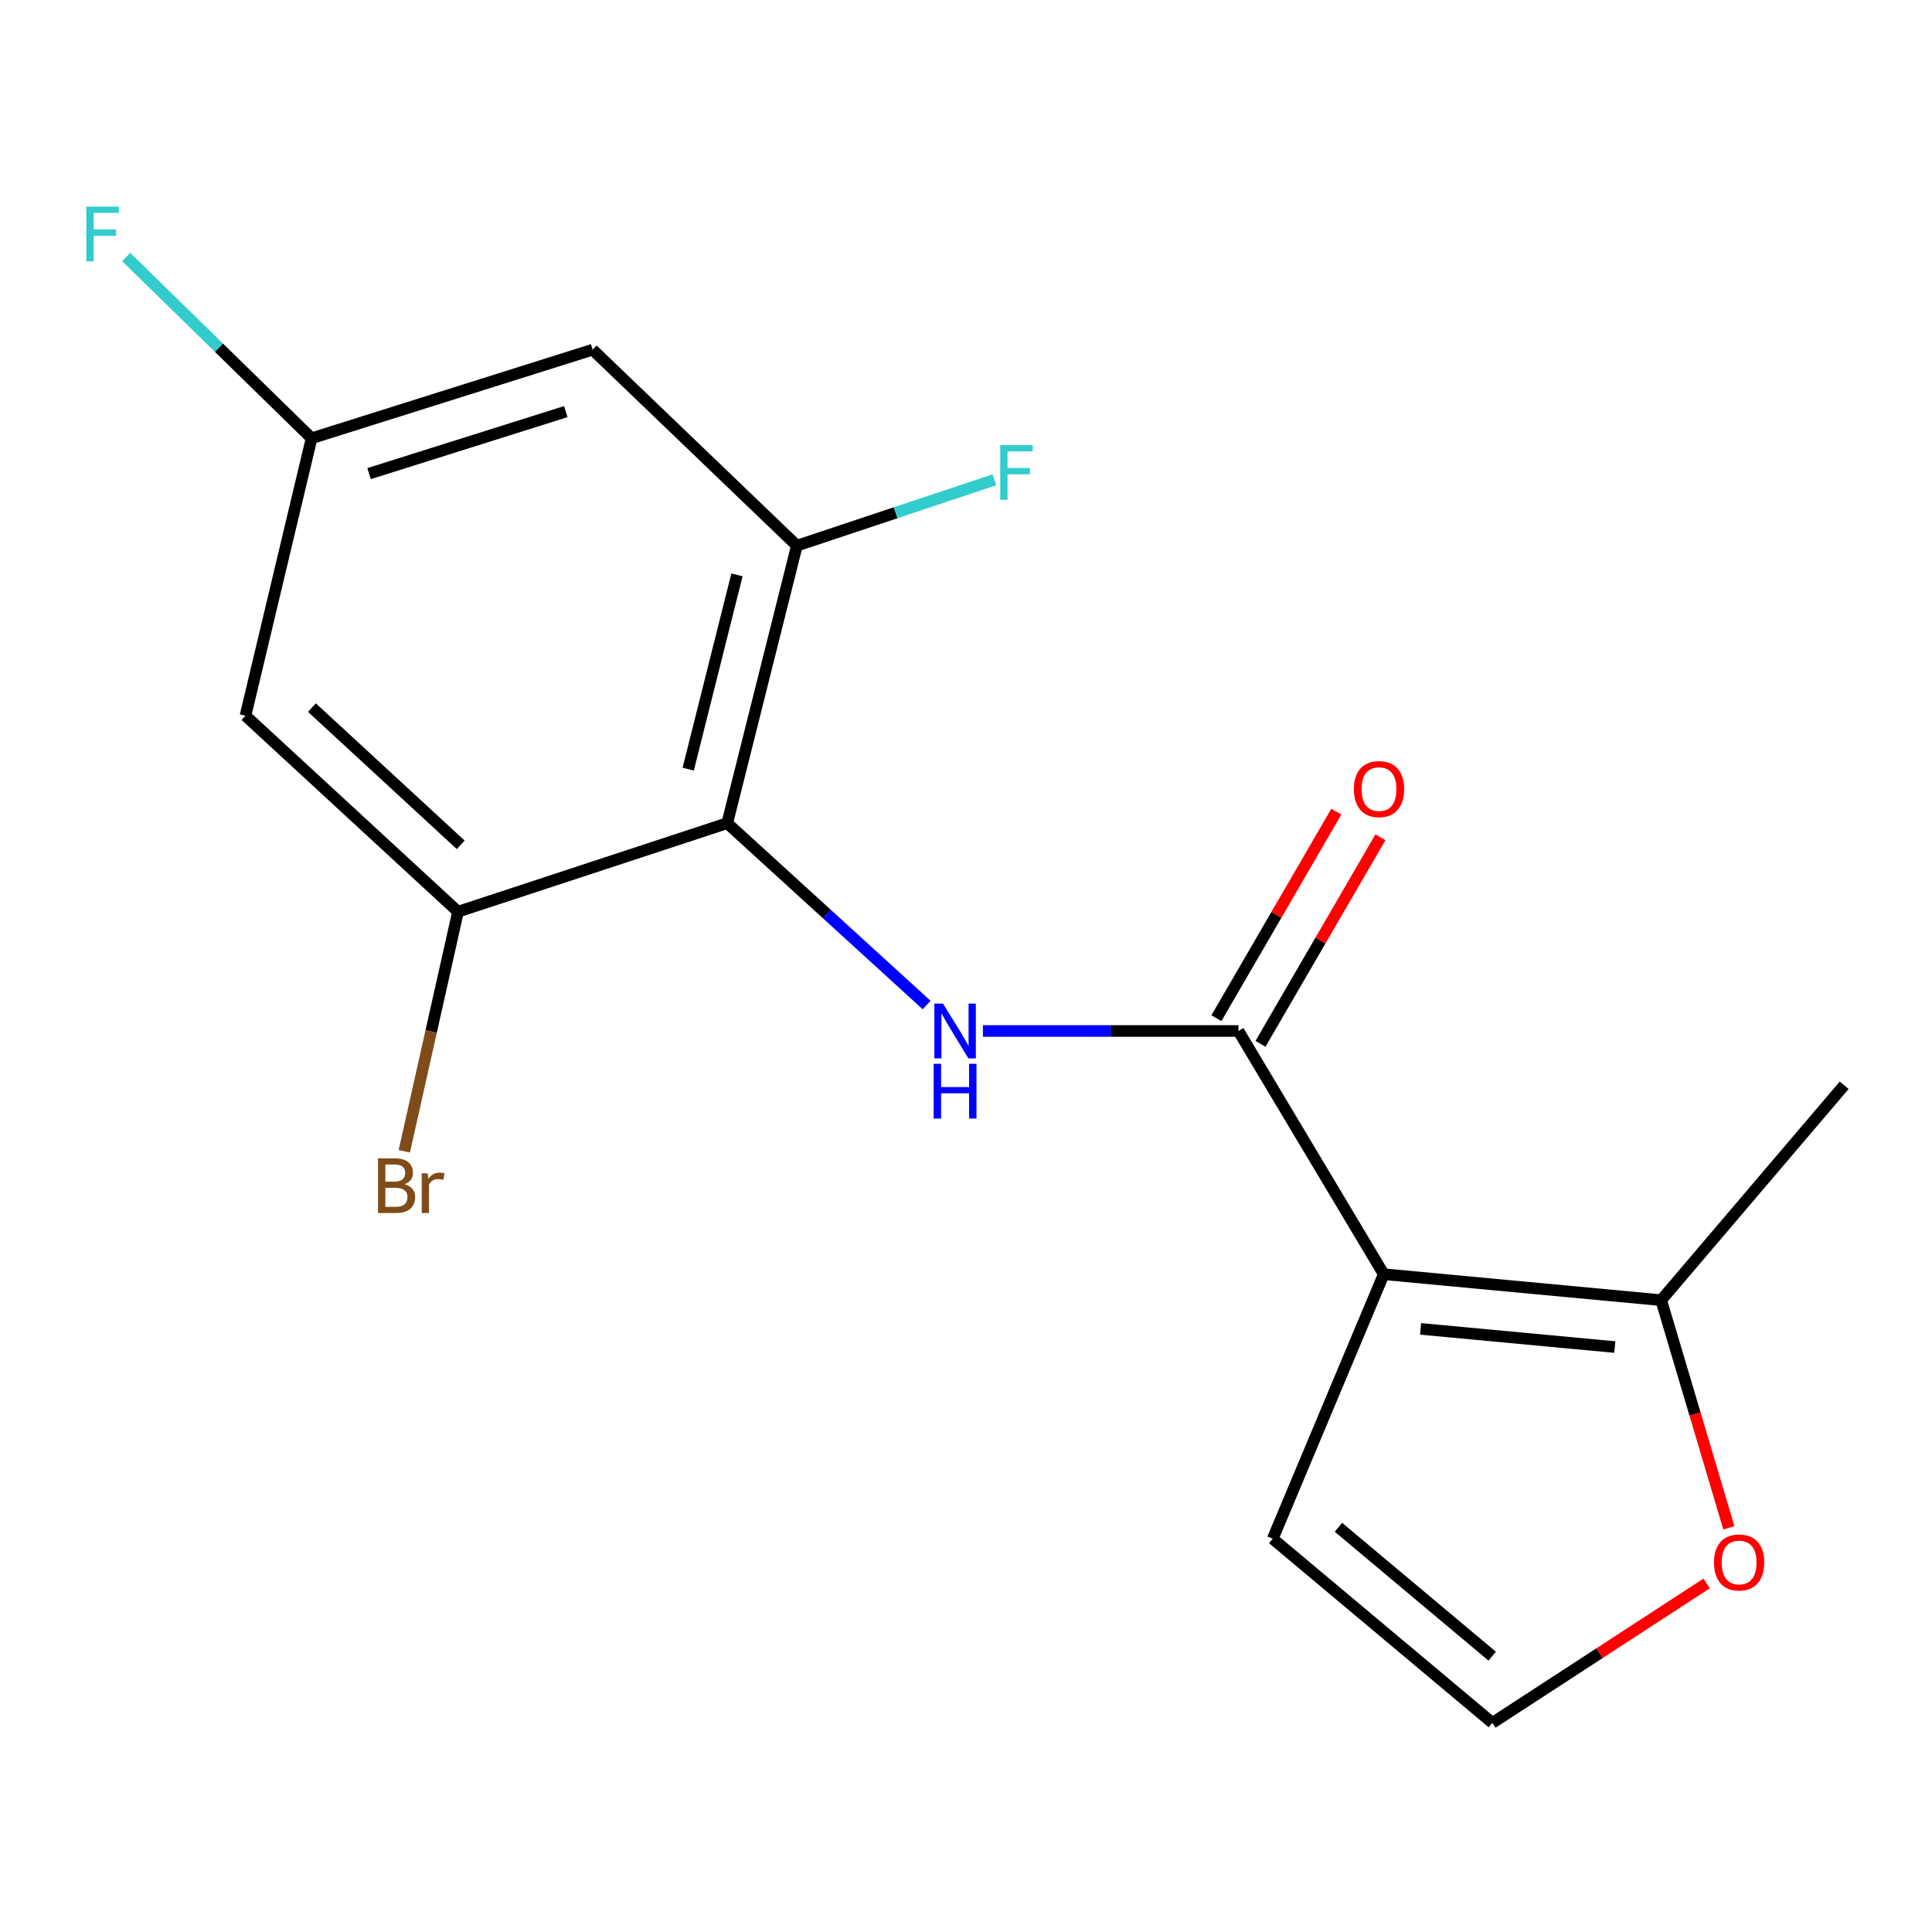 <?xml version='1.0' encoding='iso-8859-1'?>
<svg version='1.1' baseProfile='full'
              xmlns='http://www.w3.org/2000/svg'
                      xmlns:rdkit='http://www.rdkit.org/xml'
                      xmlns:xlink='http://www.w3.org/1999/xlink'
                  xml:space='preserve'
width='1000px' height='1000px' viewBox='0 0 1000 1000'>
<!-- END OF HEADER -->
<rect style='opacity:1.0;fill:#FFFFFF;stroke:none' width='1000' height='1000' x='0' y='0'> </rect>
<path class='bond-0' d='M 716.222,659.525 L 641.019,533.64' style='fill:none;fill-rule:evenodd;stroke:#000000;stroke-width:6px;stroke-linecap:butt;stroke-linejoin:miter;stroke-opacity:1' />
<path class='bond-5' d='M 716.222,659.525 L 859.823,672.973' style='fill:none;fill-rule:evenodd;stroke:#000000;stroke-width:6px;stroke-linecap:butt;stroke-linejoin:miter;stroke-opacity:1' />
<path class='bond-5' d='M 735.301,687.825 L 835.822,697.238' style='fill:none;fill-rule:evenodd;stroke:#000000;stroke-width:6px;stroke-linecap:butt;stroke-linejoin:miter;stroke-opacity:1' />
<path class='bond-8' d='M 716.222,659.525 L 658.764,796.454' style='fill:none;fill-rule:evenodd;stroke:#000000;stroke-width:6px;stroke-linecap:butt;stroke-linejoin:miter;stroke-opacity:1' />
<path class='bond-2' d='M 641.019,533.64 L 574.89,533.64' style='fill:none;fill-rule:evenodd;stroke:#000000;stroke-width:6px;stroke-linecap:butt;stroke-linejoin:miter;stroke-opacity:1' />
<path class='bond-2' d='M 574.89,533.64 L 508.76,533.64' style='fill:none;fill-rule:evenodd;stroke:#0000FF;stroke-width:6px;stroke-linecap:butt;stroke-linejoin:miter;stroke-opacity:1' />
<path class='bond-12' d='M 652.433,540.268 L 683.473,486.817' style='fill:none;fill-rule:evenodd;stroke:#000000;stroke-width:6px;stroke-linecap:butt;stroke-linejoin:miter;stroke-opacity:1' />
<path class='bond-12' d='M 683.473,486.817 L 714.512,433.365' style='fill:none;fill-rule:evenodd;stroke:#FF0000;stroke-width:6px;stroke-linecap:butt;stroke-linejoin:miter;stroke-opacity:1' />
<path class='bond-12' d='M 629.606,527.012 L 660.645,473.561' style='fill:none;fill-rule:evenodd;stroke:#000000;stroke-width:6px;stroke-linecap:butt;stroke-linejoin:miter;stroke-opacity:1' />
<path class='bond-12' d='M 660.645,473.561 L 691.685,420.109' style='fill:none;fill-rule:evenodd;stroke:#FF0000;stroke-width:6px;stroke-linecap:butt;stroke-linejoin:miter;stroke-opacity:1' />
<path class='bond-1' d='M 376.416,426.071 L 428.019,473.138' style='fill:none;fill-rule:evenodd;stroke:#000000;stroke-width:6px;stroke-linecap:butt;stroke-linejoin:miter;stroke-opacity:1' />
<path class='bond-1' d='M 428.019,473.138 L 479.623,520.204' style='fill:none;fill-rule:evenodd;stroke:#0000FF;stroke-width:6px;stroke-linecap:butt;stroke-linejoin:miter;stroke-opacity:1' />
<path class='bond-3' d='M 376.416,426.071 L 412.463,282.441' style='fill:none;fill-rule:evenodd;stroke:#000000;stroke-width:6px;stroke-linecap:butt;stroke-linejoin:miter;stroke-opacity:1' />
<path class='bond-3' d='M 356.22,398.101 L 381.453,297.559' style='fill:none;fill-rule:evenodd;stroke:#000000;stroke-width:6px;stroke-linecap:butt;stroke-linejoin:miter;stroke-opacity:1' />
<path class='bond-4' d='M 376.416,426.071 L 237.068,471.9' style='fill:none;fill-rule:evenodd;stroke:#000000;stroke-width:6px;stroke-linecap:butt;stroke-linejoin:miter;stroke-opacity:1' />
<path class='bond-7' d='M 412.463,282.441 L 306.742,181.002' style='fill:none;fill-rule:evenodd;stroke:#000000;stroke-width:6px;stroke-linecap:butt;stroke-linejoin:miter;stroke-opacity:1' />
<path class='bond-14' d='M 412.463,282.441 L 463.59,265.396' style='fill:none;fill-rule:evenodd;stroke:#000000;stroke-width:6px;stroke-linecap:butt;stroke-linejoin:miter;stroke-opacity:1' />
<path class='bond-14' d='M 463.59,265.396 L 514.717,248.351' style='fill:none;fill-rule:evenodd;stroke:#33CCCC;stroke-width:6px;stroke-linecap:butt;stroke-linejoin:miter;stroke-opacity:1' />
<path class='bond-6' d='M 237.068,471.9 L 127.065,370.446' style='fill:none;fill-rule:evenodd;stroke:#000000;stroke-width:6px;stroke-linecap:butt;stroke-linejoin:miter;stroke-opacity:1' />
<path class='bond-6' d='M 238.464,437.277 L 161.462,366.26' style='fill:none;fill-rule:evenodd;stroke:#000000;stroke-width:6px;stroke-linecap:butt;stroke-linejoin:miter;stroke-opacity:1' />
<path class='bond-13' d='M 237.068,471.9 L 223.166,533.902' style='fill:none;fill-rule:evenodd;stroke:#000000;stroke-width:6px;stroke-linecap:butt;stroke-linejoin:miter;stroke-opacity:1' />
<path class='bond-13' d='M 223.166,533.902 L 209.264,595.904' style='fill:none;fill-rule:evenodd;stroke:#7F4C19;stroke-width:6px;stroke-linecap:butt;stroke-linejoin:miter;stroke-opacity:1' />
<path class='bond-9' d='M 859.823,672.973 L 877.34,731.885' style='fill:none;fill-rule:evenodd;stroke:#000000;stroke-width:6px;stroke-linecap:butt;stroke-linejoin:miter;stroke-opacity:1' />
<path class='bond-9' d='M 877.34,731.885 L 894.857,790.796' style='fill:none;fill-rule:evenodd;stroke:#FF0000;stroke-width:6px;stroke-linecap:butt;stroke-linejoin:miter;stroke-opacity:1' />
<path class='bond-16' d='M 859.823,672.973 L 954.545,561.738' style='fill:none;fill-rule:evenodd;stroke:#000000;stroke-width:6px;stroke-linecap:butt;stroke-linejoin:miter;stroke-opacity:1' />
<path class='bond-18' d='M 127.065,370.446 L 161.279,226.845' style='fill:none;fill-rule:evenodd;stroke:#000000;stroke-width:6px;stroke-linecap:butt;stroke-linejoin:miter;stroke-opacity:1' />
<path class='bond-11' d='M 306.742,181.002 L 161.279,226.845' style='fill:none;fill-rule:evenodd;stroke:#000000;stroke-width:6px;stroke-linecap:butt;stroke-linejoin:miter;stroke-opacity:1' />
<path class='bond-11' d='M 292.857,213.055 L 191.033,245.145' style='fill:none;fill-rule:evenodd;stroke:#000000;stroke-width:6px;stroke-linecap:butt;stroke-linejoin:miter;stroke-opacity:1' />
<path class='bond-10' d='M 658.764,796.454 L 772.463,891.762' style='fill:none;fill-rule:evenodd;stroke:#000000;stroke-width:6px;stroke-linecap:butt;stroke-linejoin:miter;stroke-opacity:1' />
<path class='bond-10' d='M 692.777,790.52 L 772.366,857.236' style='fill:none;fill-rule:evenodd;stroke:#000000;stroke-width:6px;stroke-linecap:butt;stroke-linejoin:miter;stroke-opacity:1' />
<path class='bond-17' d='M 883.358,819.594 L 827.911,855.678' style='fill:none;fill-rule:evenodd;stroke:#FF0000;stroke-width:6px;stroke-linecap:butt;stroke-linejoin:miter;stroke-opacity:1' />
<path class='bond-17' d='M 827.911,855.678 L 772.463,891.762' style='fill:none;fill-rule:evenodd;stroke:#000000;stroke-width:6px;stroke-linecap:butt;stroke-linejoin:miter;stroke-opacity:1' />
<path class='bond-15' d='M 161.279,226.845 L 113.294,179.941' style='fill:none;fill-rule:evenodd;stroke:#000000;stroke-width:6px;stroke-linecap:butt;stroke-linejoin:miter;stroke-opacity:1' />
<path class='bond-15' d='M 113.294,179.941 L 65.31,133.036' style='fill:none;fill-rule:evenodd;stroke:#33CCCC;stroke-width:6px;stroke-linecap:butt;stroke-linejoin:miter;stroke-opacity:1' />
<path  class='atom-3' d='M 488.093 519.48
L 497.373 534.48
Q 498.293 535.96, 499.773 538.64
Q 501.253 541.32, 501.333 541.48
L 501.333 519.48
L 505.093 519.48
L 505.093 547.8
L 501.213 547.8
L 491.253 531.4
Q 490.093 529.48, 488.853 527.28
Q 487.653 525.08, 487.293 524.4
L 487.293 547.8
L 483.613 547.8
L 483.613 519.48
L 488.093 519.48
' fill='#0000FF'/>
<path  class='atom-3' d='M 483.273 550.632
L 487.113 550.632
L 487.113 562.672
L 501.593 562.672
L 501.593 550.632
L 505.433 550.632
L 505.433 578.952
L 501.593 578.952
L 501.593 565.872
L 487.113 565.872
L 487.113 578.952
L 483.273 578.952
L 483.273 550.632
' fill='#0000FF'/>
<path  class='atom-10' d='M 887.167 808.735
Q 887.167 801.935, 890.527 798.135
Q 893.887 794.335, 900.167 794.335
Q 906.447 794.335, 909.807 798.135
Q 913.167 801.935, 913.167 808.735
Q 913.167 815.615, 909.767 819.535
Q 906.367 823.415, 900.167 823.415
Q 893.927 823.415, 890.527 819.535
Q 887.167 815.655, 887.167 808.735
M 900.167 820.215
Q 904.487 820.215, 906.807 817.335
Q 909.167 814.415, 909.167 808.735
Q 909.167 803.175, 906.807 800.375
Q 904.487 797.535, 900.167 797.535
Q 895.847 797.535, 893.487 800.335
Q 891.167 803.135, 891.167 808.735
Q 891.167 814.455, 893.487 817.335
Q 895.847 820.215, 900.167 820.215
' fill='#FF0000'/>
<path  class='atom-13' d='M 700.773 408.435
Q 700.773 401.635, 704.133 397.835
Q 707.493 394.035, 713.773 394.035
Q 720.053 394.035, 723.413 397.835
Q 726.773 401.635, 726.773 408.435
Q 726.773 415.315, 723.373 419.235
Q 719.973 423.115, 713.773 423.115
Q 707.533 423.115, 704.133 419.235
Q 700.773 415.355, 700.773 408.435
M 713.773 419.915
Q 718.093 419.915, 720.413 417.035
Q 722.773 414.115, 722.773 408.435
Q 722.773 402.875, 720.413 400.075
Q 718.093 397.235, 713.773 397.235
Q 709.453 397.235, 707.093 400.035
Q 704.773 402.835, 704.773 408.435
Q 704.773 414.155, 707.093 417.035
Q 709.453 419.915, 713.773 419.915
' fill='#FF0000'/>
<path  class='atom-14' d='M 209.414 612.977
Q 212.134 613.737, 213.494 615.417
Q 214.894 617.057, 214.894 619.497
Q 214.894 623.417, 212.374 625.657
Q 209.894 627.857, 205.174 627.857
L 195.654 627.857
L 195.654 599.537
L 204.014 599.537
Q 208.854 599.537, 211.294 601.497
Q 213.734 603.457, 213.734 607.057
Q 213.734 611.337, 209.414 612.977
M 199.454 602.737
L 199.454 611.617
L 204.014 611.617
Q 206.814 611.617, 208.254 610.497
Q 209.734 609.337, 209.734 607.057
Q 209.734 602.737, 204.014 602.737
L 199.454 602.737
M 205.174 624.657
Q 207.934 624.657, 209.414 623.337
Q 210.894 622.017, 210.894 619.497
Q 210.894 617.177, 209.254 616.017
Q 207.654 614.817, 204.574 614.817
L 199.454 614.817
L 199.454 624.657
L 205.174 624.657
' fill='#7F4C19'/>
<path  class='atom-14' d='M 221.334 607.297
L 221.774 610.137
Q 223.934 606.937, 227.454 606.937
Q 228.574 606.937, 230.094 607.337
L 229.494 610.697
Q 227.774 610.297, 226.814 610.297
Q 225.134 610.297, 224.014 610.977
Q 222.934 611.617, 222.054 613.177
L 222.054 627.857
L 218.294 627.857
L 218.294 607.297
L 221.334 607.297
' fill='#7F4C19'/>
<path  class='atom-15' d='M 517.713 230.386
L 534.553 230.386
L 534.553 233.626
L 521.513 233.626
L 521.513 242.226
L 533.113 242.226
L 533.113 245.506
L 521.513 245.506
L 521.513 258.706
L 517.713 258.706
L 517.713 230.386
' fill='#33CCCC'/>
<path  class='atom-16' d='M 44.689 106.949
L 61.529 106.949
L 61.529 110.189
L 48.489 110.189
L 48.489 118.789
L 60.089 118.789
L 60.089 122.069
L 48.489 122.069
L 48.489 135.269
L 44.689 135.269
L 44.689 106.949
' fill='#33CCCC'/>
</svg>
